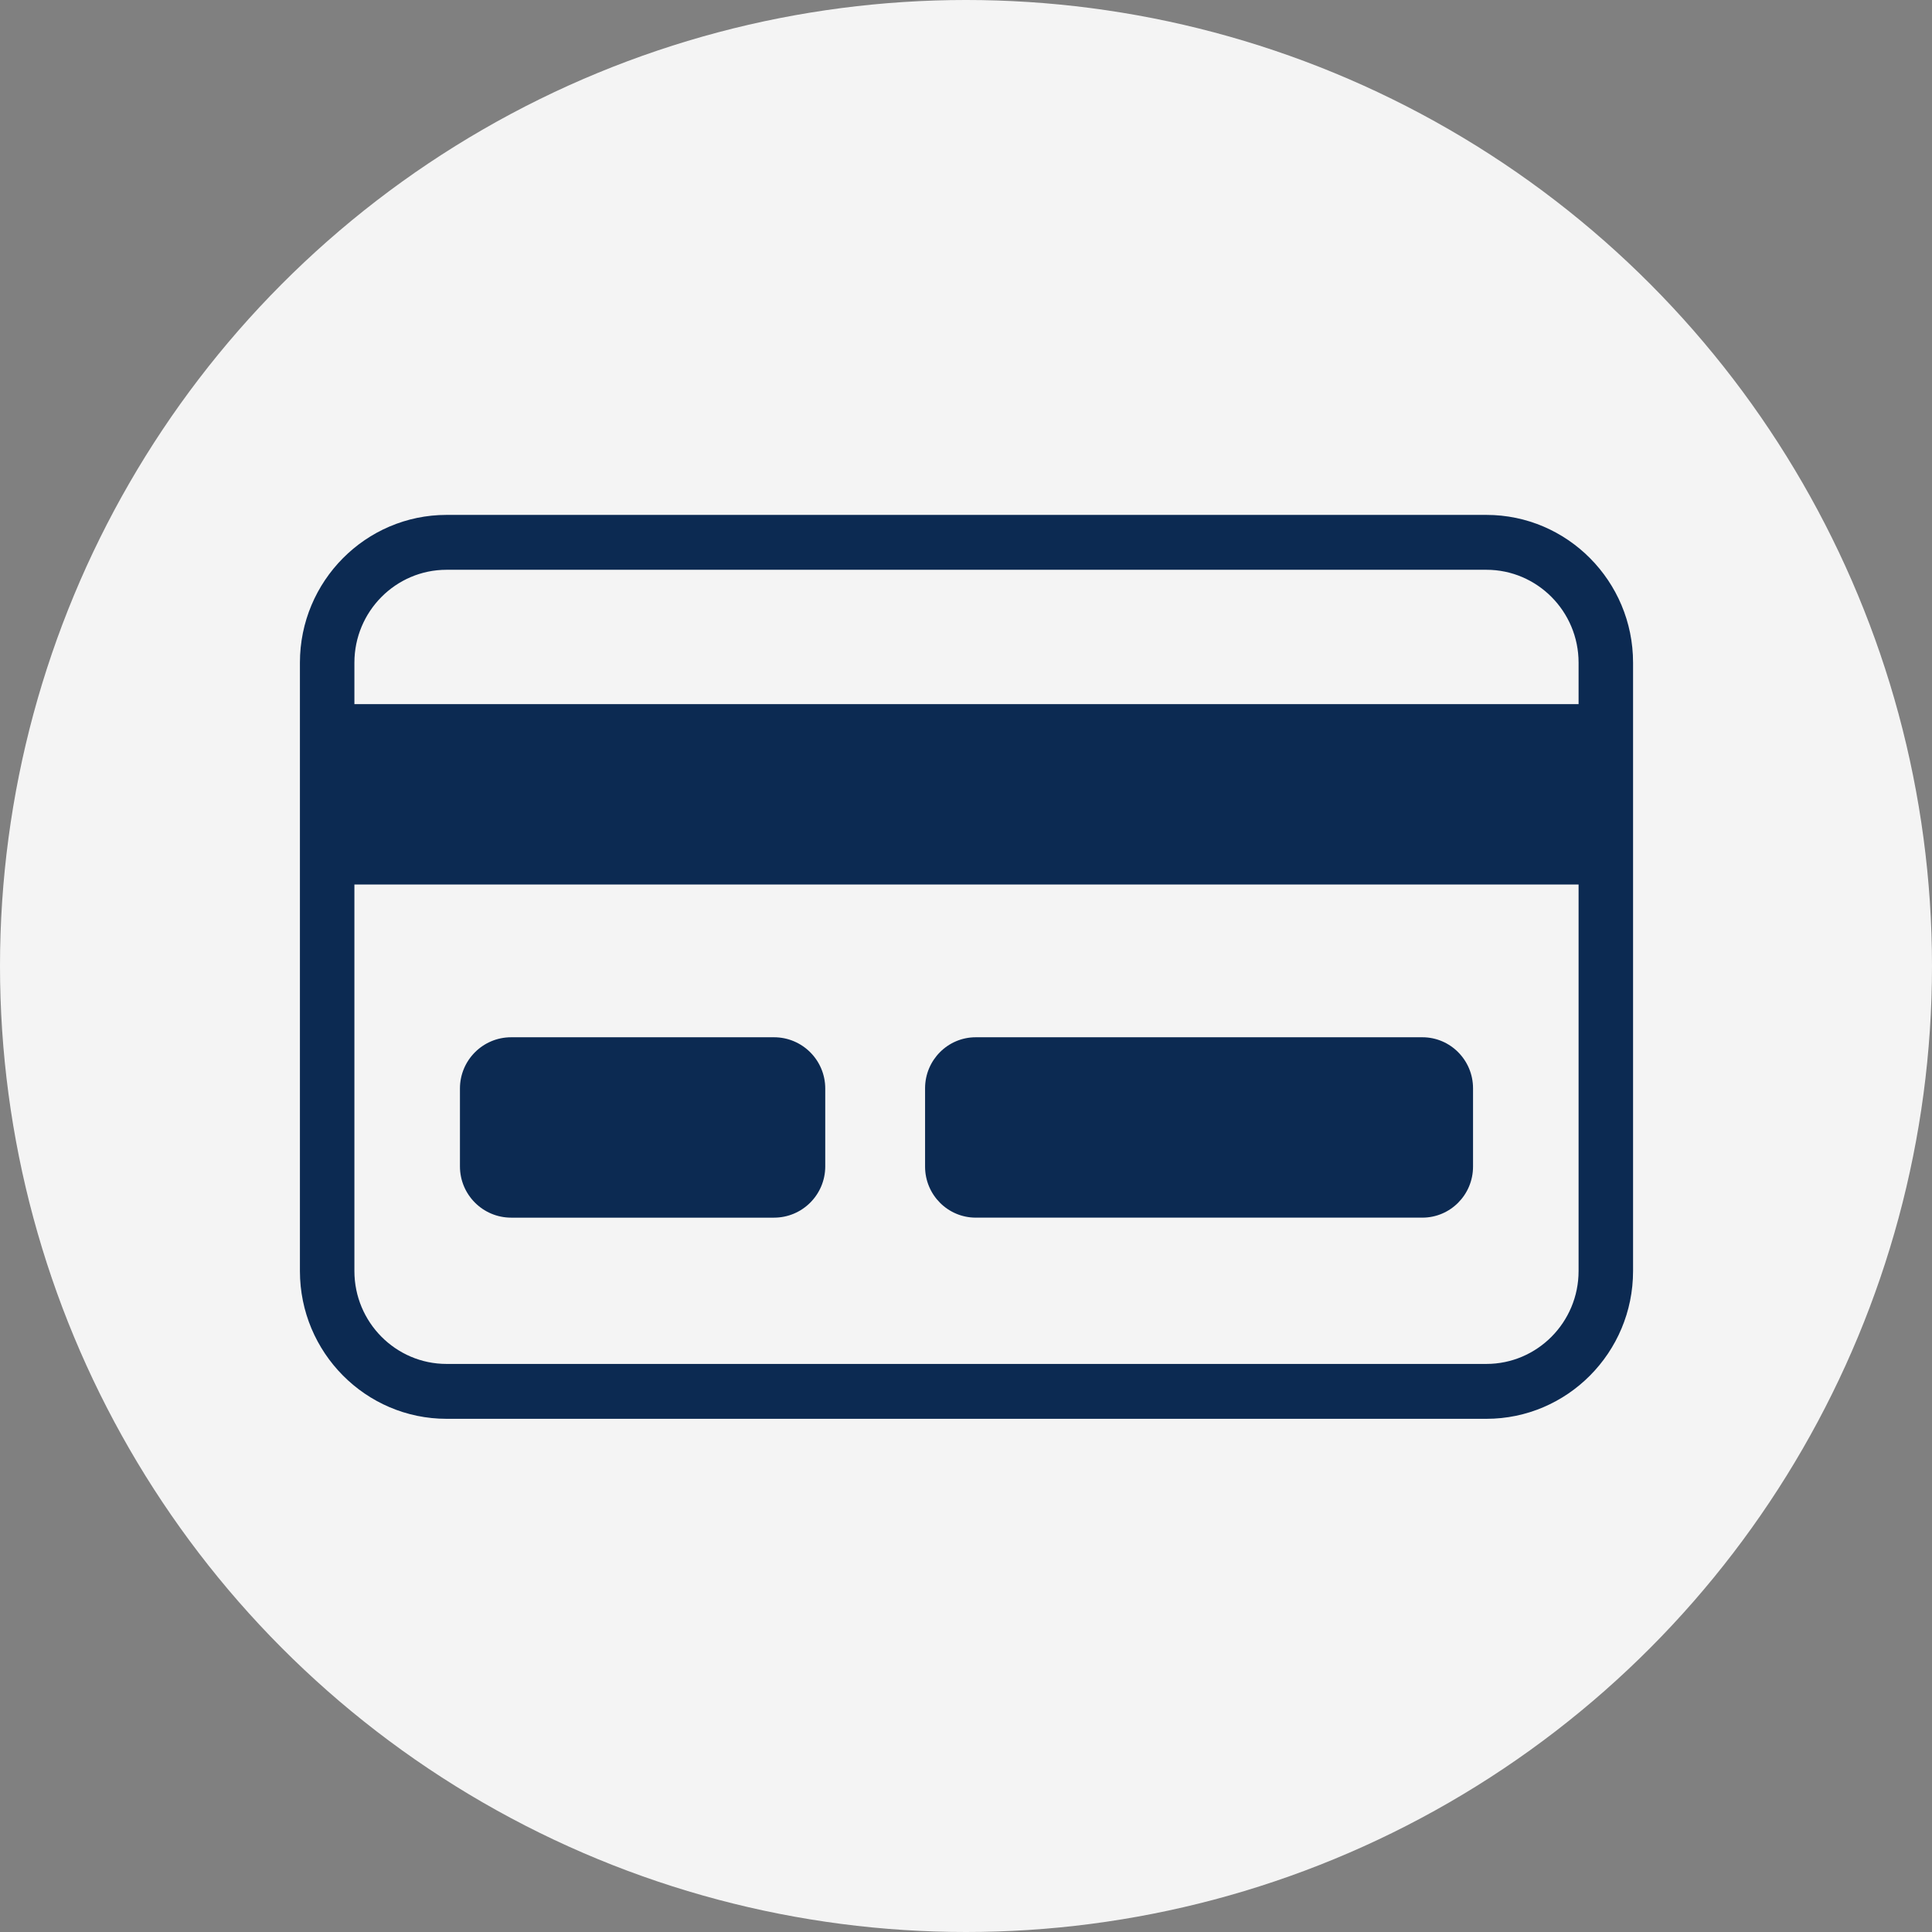 <svg xmlns="http://www.w3.org/2000/svg" width="500" zoomAndPan="magnify" viewBox="0 0 375 375" height="500" preserveAspectRatio="xMidYMid meet" version="1.0"><rect x="0" y="0" width="375" height="375" fill="#808080" stroke="none"/><defs><clipPath id="id1"><path d="M 4.664 63.172 L 370.664 63.172 L 370.664 312 L 4.664 312 Z M 4.664 63.172 " clip-rule="nonzero" /></clipPath></defs><circle cx="187.5" cy="187.5" r="187.5" fill="#f4f4f4" /><g transform="translate(54.917, 54.917) scale(0.707, 0.707)"><g clip-path="url(#id1)"><path fill="#0c2a52" d="M 330.398 311.844 L 44.926 311.844 C 22.727 311.844 4.664 293.648 4.664 271.281 L 4.664 104.246 C 4.664 81.879 22.727 63.684 44.926 63.684 L 330.402 63.684 C 352.602 63.684 370.664 81.879 370.664 104.246 L 370.664 271.281 C 370.664 293.648 352.602 311.844 330.398 311.844 Z M 44.926 78.75 C 30.973 78.75 19.621 90.188 19.621 104.246 L 19.621 271.281 C 19.621 285.34 30.973 296.777 44.926 296.777 L 330.402 296.777 C 344.355 296.777 355.707 285.34 355.707 271.281 L 355.707 104.246 C 355.707 90.188 344.355 78.75 330.402 78.75 Z M 44.926 78.75 " fill-opacity="1" fill-rule="nonzero" /></g><path fill="#0c2a52" d="M 12.141 115.637 L 363.188 115.637 L 363.188 165.156 L 12.141 165.156 Z M 12.141 115.637 " fill-opacity="1" fill-rule="nonzero" /><path fill="#0c2a52" d="M 134.82 256.617 L 62.66 256.617 C 54.895 256.617 48.598 250.316 48.598 242.543 L 48.598 221.168 C 48.598 213.395 54.895 207.094 62.66 207.094 L 134.82 207.094 C 142.59 207.094 148.887 213.395 148.887 221.168 L 148.887 242.543 C 148.887 250.312 142.59 256.617 134.82 256.617 Z M 134.82 256.617 " fill-opacity="1" fill-rule="nonzero" /><path fill="#0c2a52" d="M 276.586 207.094 L 190.207 207.094 C 182.523 207.094 176.293 213.371 176.293 221.109 L 176.293 242.598 C 176.293 250.34 182.523 256.613 190.207 256.613 L 312.816 256.613 C 320.5 256.613 326.73 250.34 326.73 242.598 L 326.73 221.109 C 326.73 213.371 320.5 207.094 312.816 207.094 Z M 276.586 207.094 " fill-opacity="1" fill-rule="nonzero" /></g></svg>